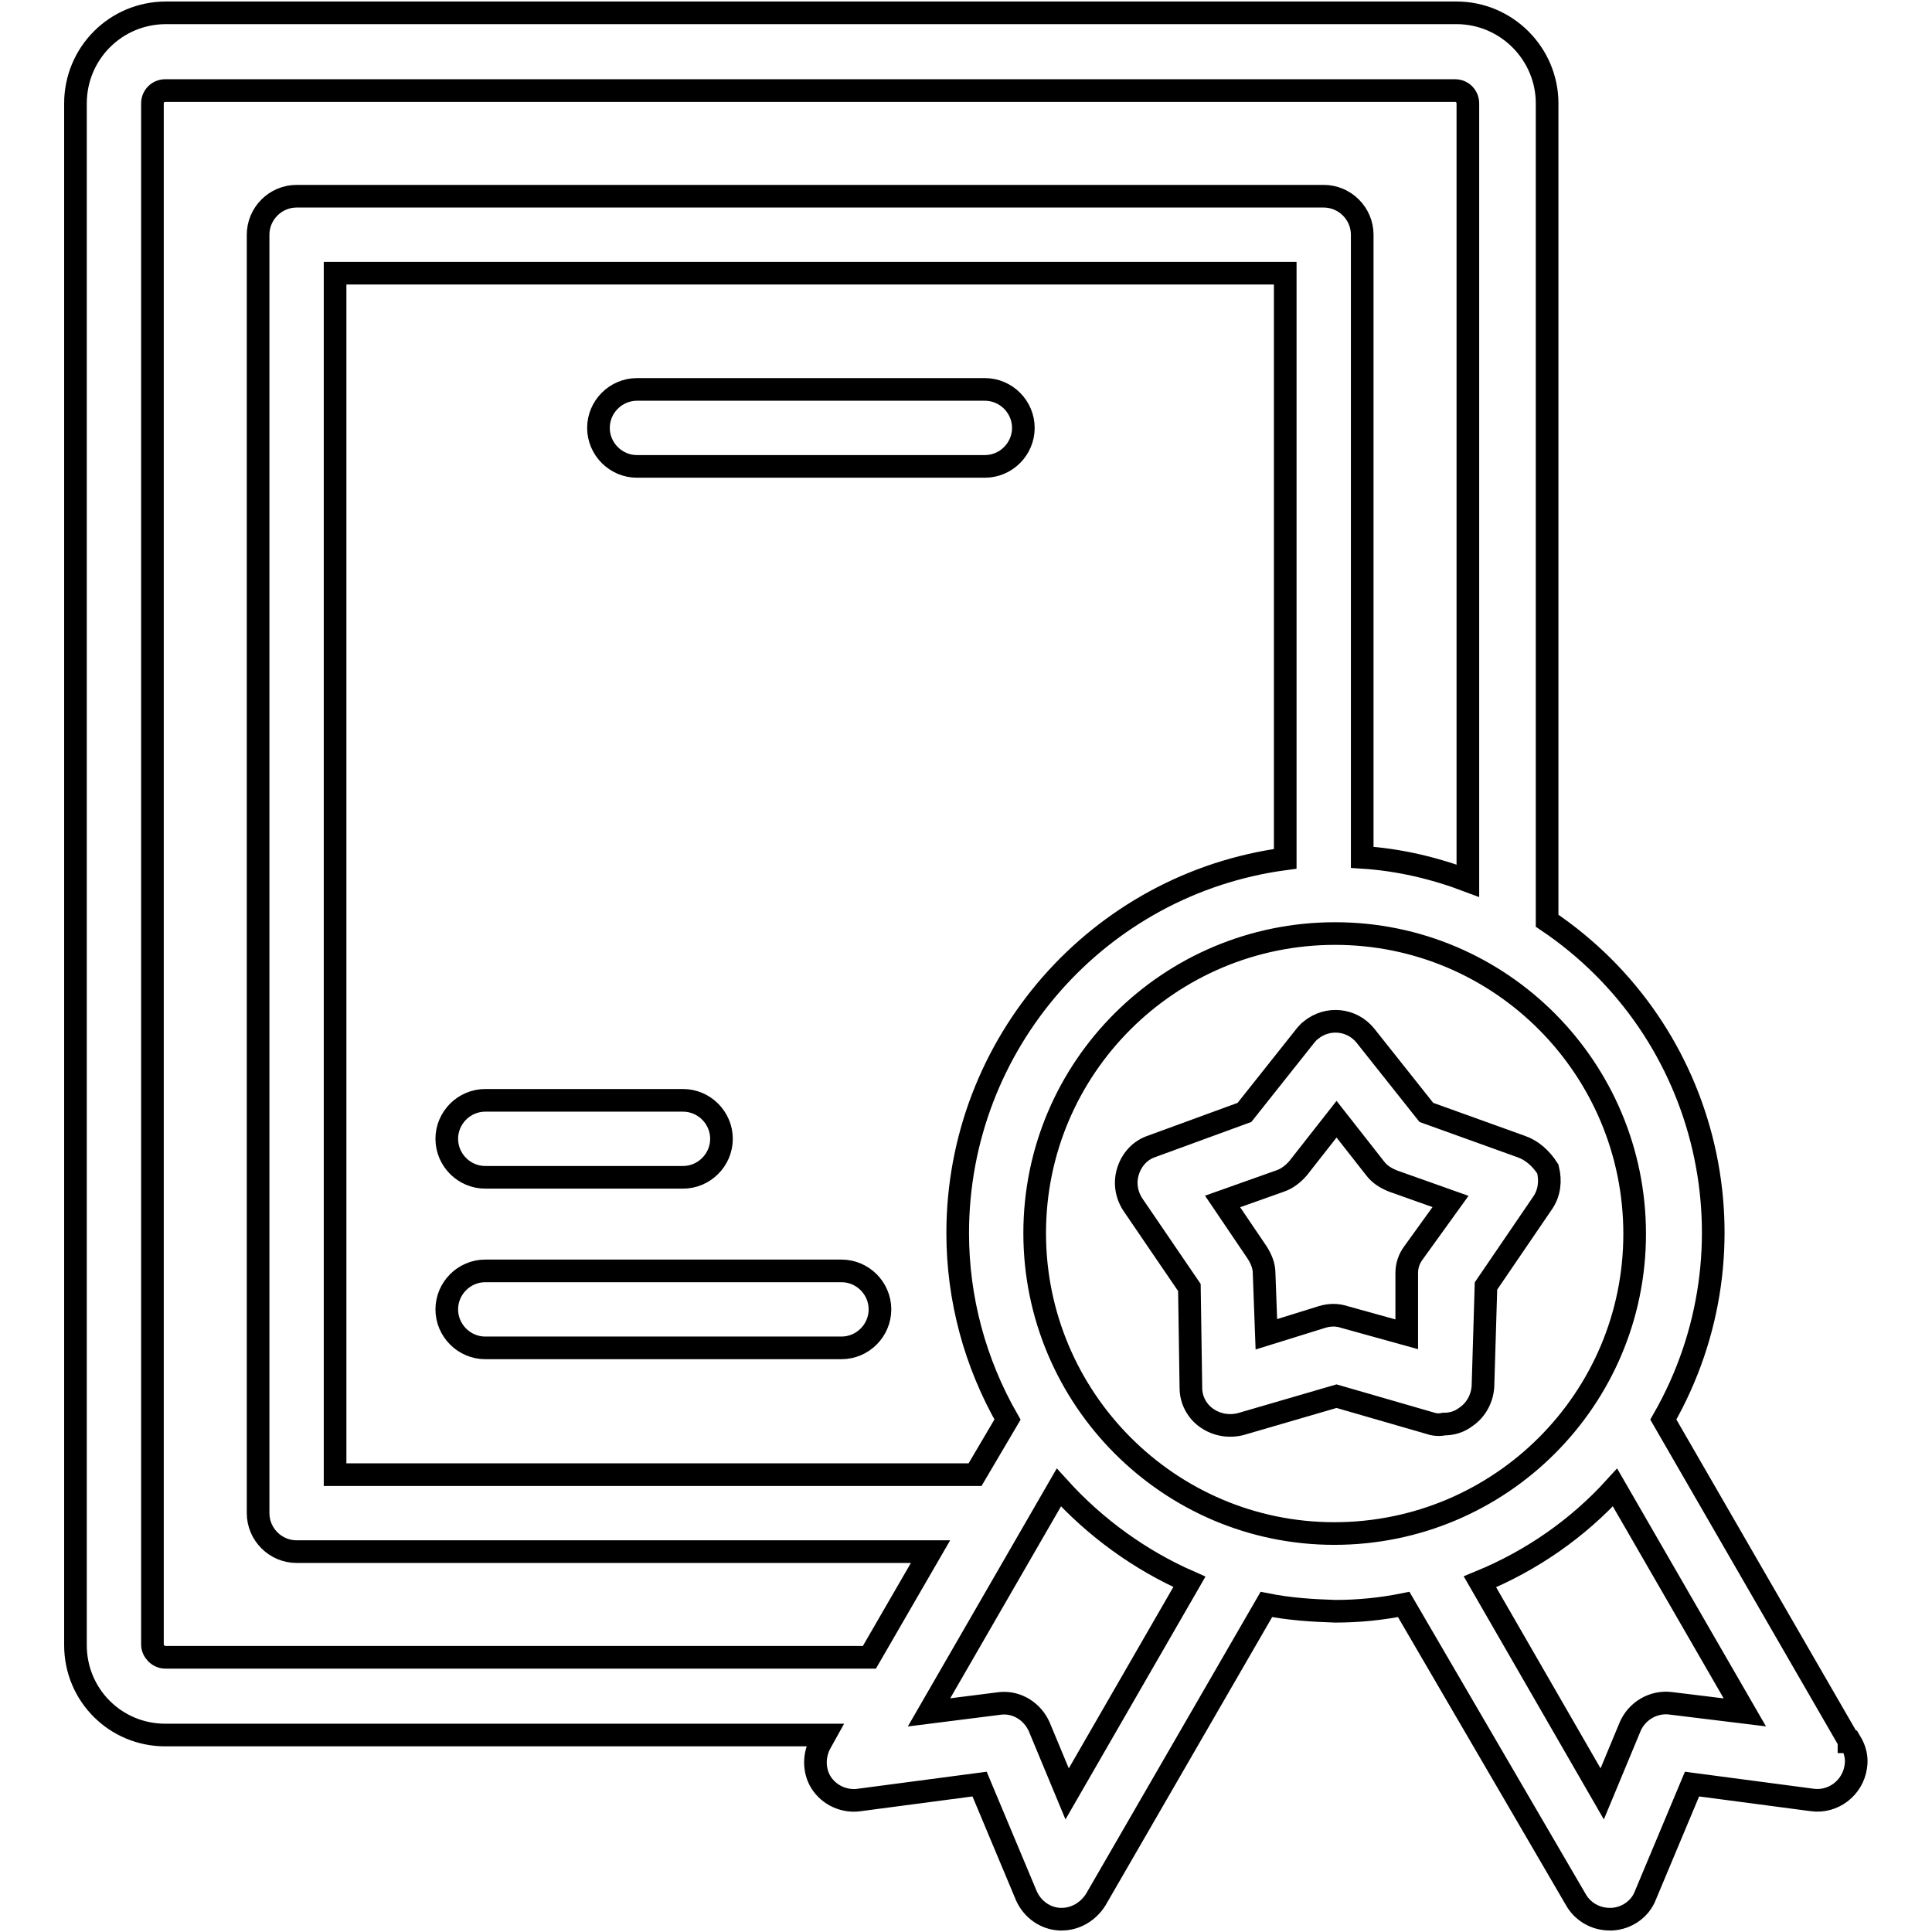 <?xml version="1.0" encoding="utf-8"?>
<!-- Svg Vector Icons : http://www.onlinewebfonts.com/icon -->
<!DOCTYPE svg PUBLIC "-//W3C//DTD SVG 1.1//EN" "http://www.w3.org/Graphics/SVG/1.1/DTD/svg11.dtd">
<svg version="1.1" xmlns="http://www.w3.org/2000/svg" xmlns:xlink="http://www.w3.org/1999/xlink" x="0px" y="0px" viewBox="0 0 256 256" enable-background="new 0 0 256 256" xml:space="preserve">
<g> <path stroke-width="3" fill-opacity="0" stroke="#000000"  d="M245,230.7l-24.6-42.6c13-22.7,6.3-51.5-15.4-66.1V13.7c0-6.6-5.4-12-12-12h-171C15.3,1.7,10,7.1,10,13.7 c0,0,0,0,0,0.1v204.2c0,6.6,5.3,11.9,11.9,11.9h87.4l-0.5,0.9c-1,1.7-1,3.8,0,5.4c1.1,1.7,3.1,2.6,5.1,2.3l15.9-2.1l6.2,14.8 c0.8,1.8,2.5,3,4.4,3.1h0.3c1.8,0,3.5-1,4.5-2.6l22.6-39.1c3,0.6,6,0.8,9.1,0.9c3.1,0,6.1-0.3,9.1-0.9l22.8,39.1 c0.9,1.6,2.6,2.6,4.5,2.6h0.3c1.9-0.1,3.7-1.3,4.4-3.1l6.2-14.8l15.9,2.1c2.8,0.4,5.4-1.6,5.8-4.4c0.2-1.2-0.1-2.3-0.7-3.3H245z  M21.9,219.6c-0.9,0-1.7-0.8-1.7-1.7l0,0V13.7c0-0.9,0.7-1.7,1.7-1.7h170.9c1,0,1.7,0.8,1.7,1.7l0,0v103c-4.5-1.7-9.2-2.8-14-3.1 V31.1c0-2.8-2.3-5.1-5.1-5.1H39.3c-2.8,0-5.1,2.3-5.1,5.1v169.4c0,2.8,2.3,5.1,5.1,5.1h84l-8.1,14H21.9z M126.9,163.4 c0,8.7,2.3,17.2,6.6,24.7l-4.3,7.3H44.4V36.2h125.9v77.6C145.5,117.1,126.9,138.3,126.9,163.4z M141.4,237.7l-3.7-8.9 c-0.9-2-2.9-3.3-5.1-3.1l-9.5,1.2l17.2-29.8c4.8,5.3,10.7,9.6,17.3,12.5L141.4,237.7z M137.1,163.4c0-22,17.9-39.7,39.8-39.7 c22,0,39.7,17.9,39.7,39.8c0,21.9-17.8,39.7-39.8,39.7C154.9,203.2,137.1,185.3,137.1,163.4z M221.4,225.7c-2.3-0.3-4.5,1-5.4,3.1 l-3.7,8.9l-16.2-28.1c6.8-2.8,12.9-7,17.9-12.5l17.2,29.8L221.4,225.7z"/> <path stroke-width="3" fill-opacity="0" stroke="#000000"  d="M201.5,151.9l-12.5-4.5l-8.1-10.2c-1.8-2.2-5-2.5-7.2-0.7c-0.3,0.2-0.5,0.5-0.7,0.7l-8.1,10.2l-12.3,4.5 c-1.5,0.5-2.6,1.7-3.1,3.2c-0.5,1.5-0.3,3.1,0.6,4.5l7.5,11l0.2,13.3c0,1.6,0.8,3.1,2.1,4c1.3,0.9,2.9,1.2,4.5,0.8l12.7-3.7 l12.8,3.7c0.5,0.1,1,0.1,1.4,0c1.1,0,2.1-0.3,3-1c1.3-0.9,2.1-2.4,2.2-4l0.4-13.3l7.5-11c0.9-1.3,1.1-2.9,0.7-4.5 C204.2,153.5,203,152.4,201.5,151.9L201.5,151.9z M187.3,166c-0.6,0.8-0.9,1.7-0.9,2.7v8.1l-8.3-2.3c-0.9-0.3-1.9-0.3-2.9,0 l-7.4,2.3l-0.3-8.1c0-1-0.4-1.9-0.9-2.7l-4.6-6.8l7.6-2.7c0.9-0.3,1.7-0.9,2.4-1.7l5.1-6.5l5.1,6.5c0.6,0.8,1.4,1.3,2.4,1.7 l7.6,2.7L187.3,166z M130.5,51.6H84.4c-2.8,0-5.1,2.3-5.1,5.1c0,2.8,2.3,5.1,5.1,5.1h46.1c2.8,0,5.1-2.3,5.1-5.1 C135.6,53.9,133.3,51.6,130.5,51.6z M64.3,156h26.2c2.8,0,5.1-2.3,5.1-5.1c0-2.8-2.3-5.1-5.1-5.1H64.3c-2.8,0-5.1,2.3-5.1,5.1 C59.2,153.7,61.5,156,64.3,156L64.3,156z M111.5,168.4H64.3c-2.8,0-5.1,2.3-5.1,5.1c0,2.8,2.3,5.1,5.1,5.1h47.2 c2.8,0,5.1-2.3,5.1-5.1C116.6,170.7,114.3,168.4,111.5,168.4z"/></g>
</svg>